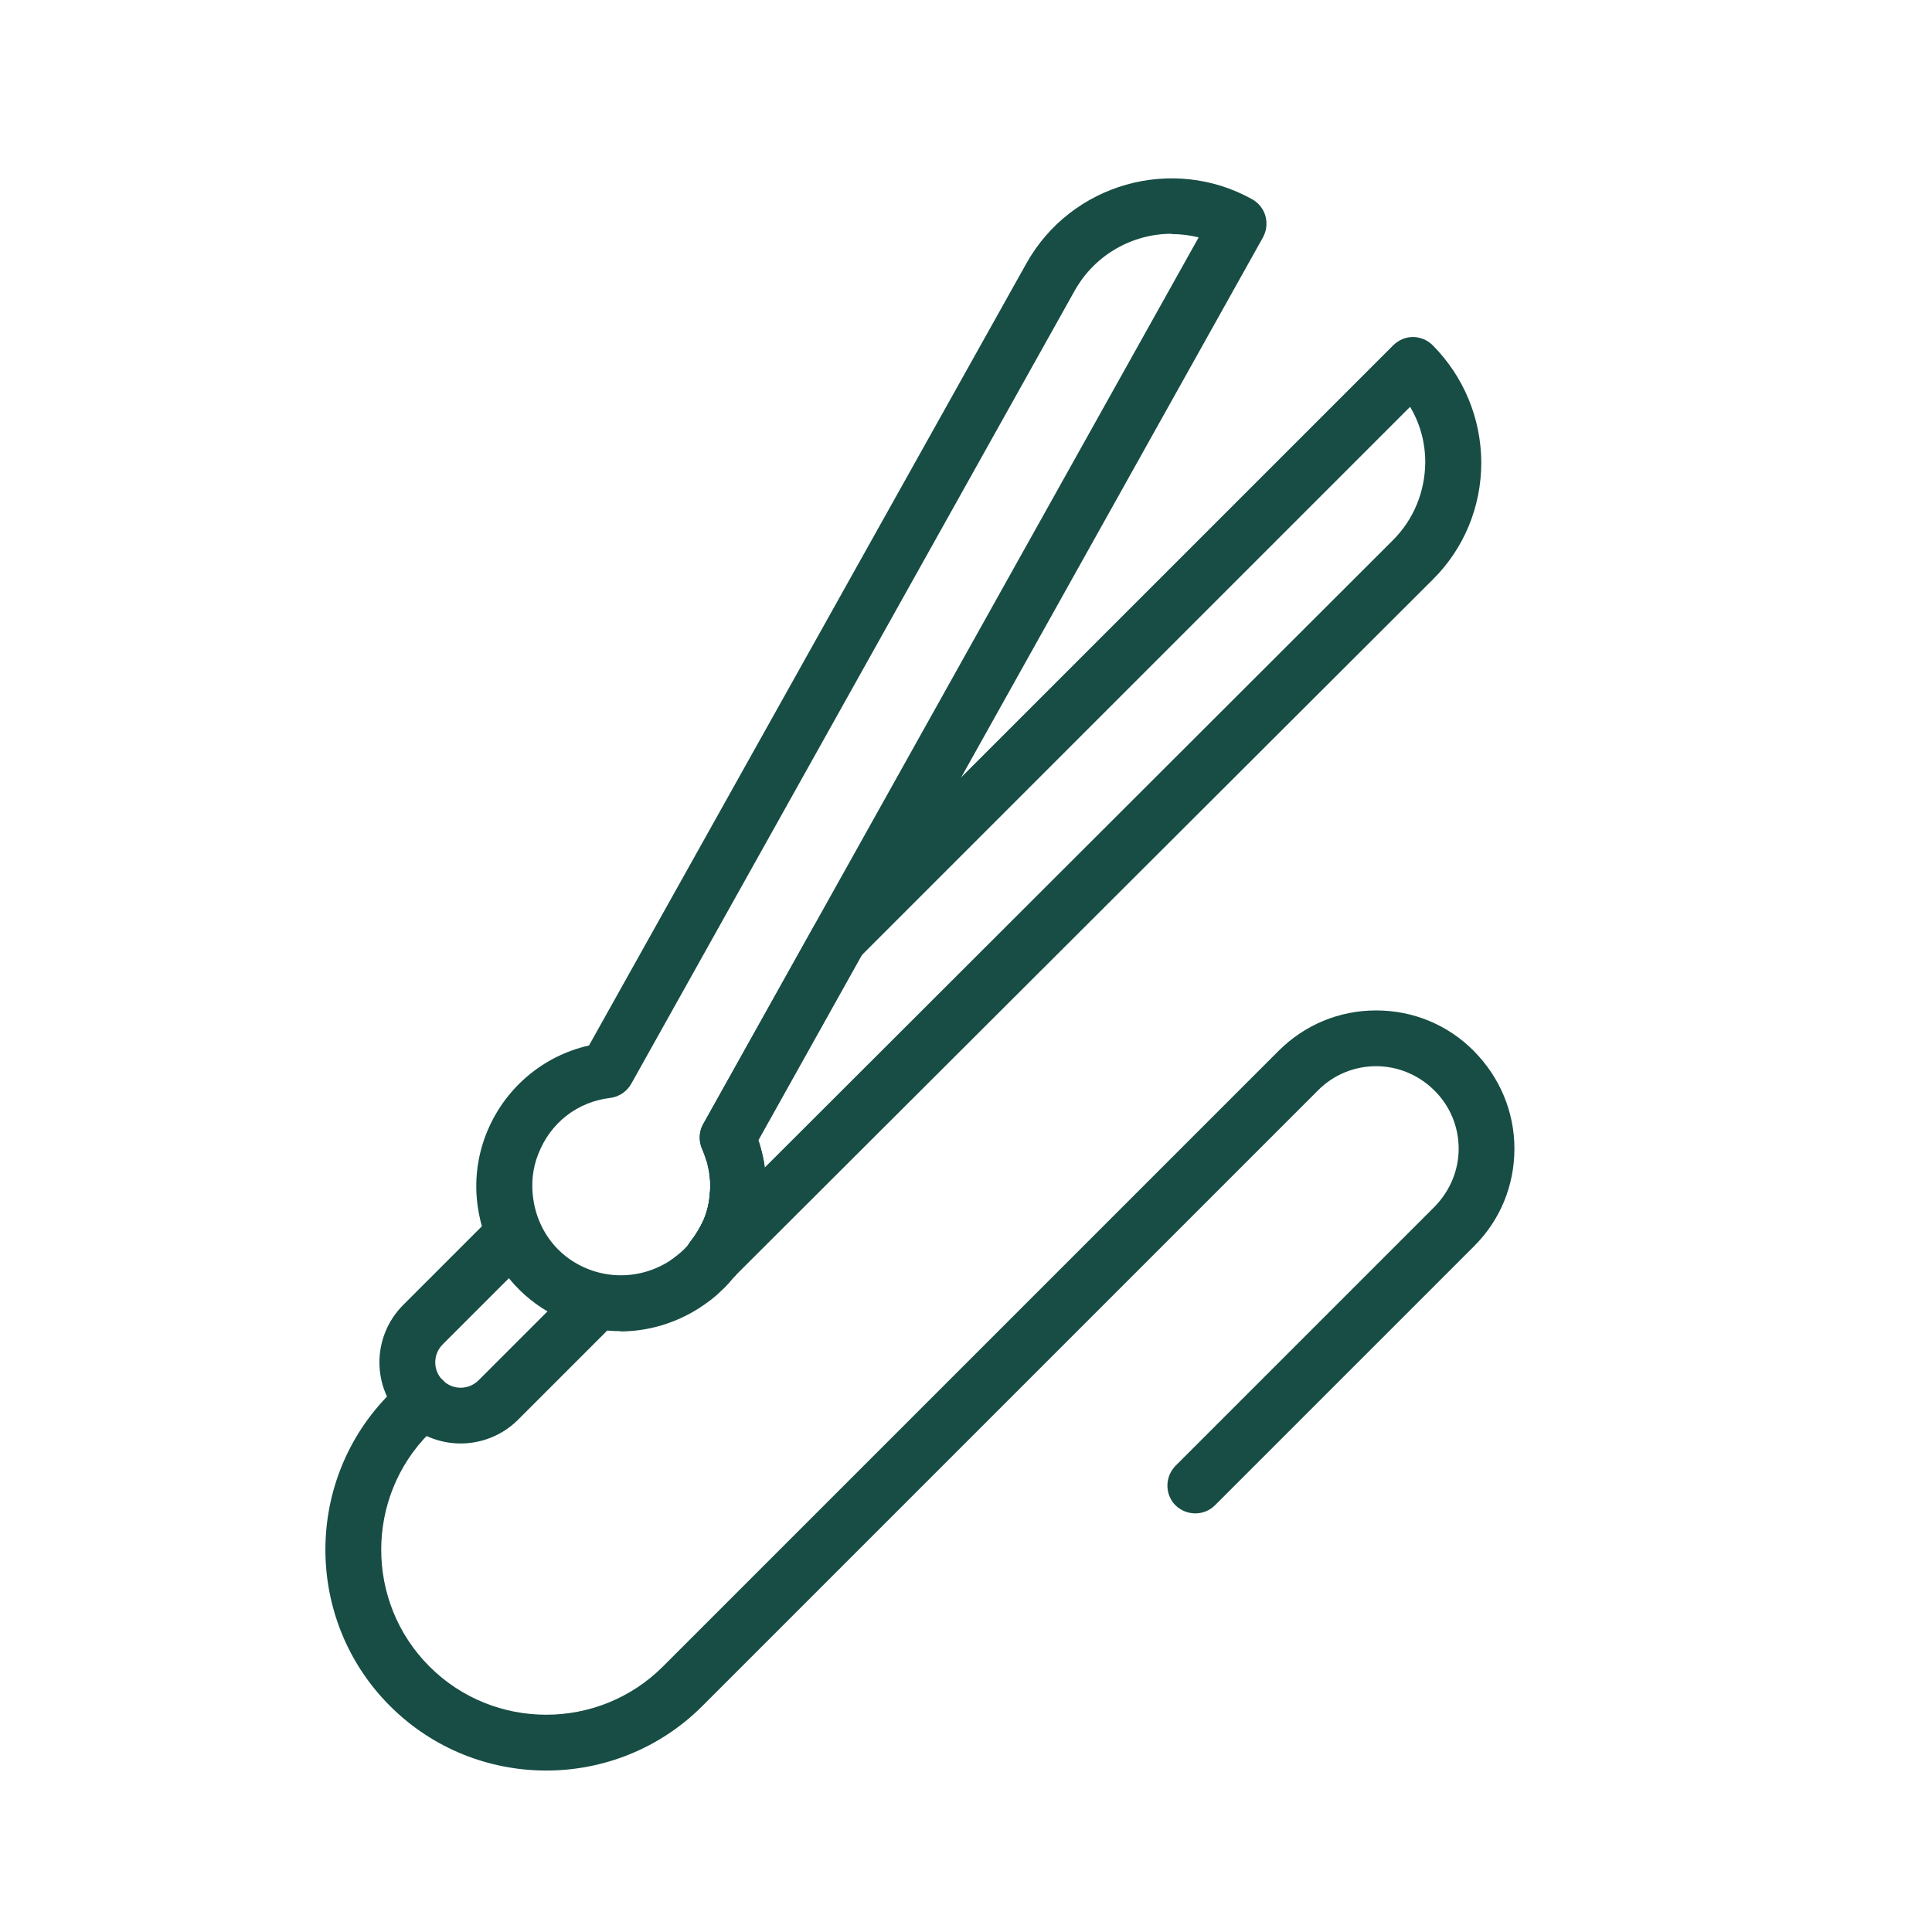 <svg xmlns="http://www.w3.org/2000/svg" id="Layer_1" data-name="Layer 1" viewBox="0 0 70 70"><defs><style> .cls-1 { fill: #174d44; } </style></defs><path class="cls-1" d="M19.79,64.15c-2.05,0-4.1-.78-5.66-2.34-3.12-3.12-3.12-8.2,0-11.32l.49-.48c.39-.39,1.03-.39,1.43,0,.39.4.39,1.03,0,1.43l-.49.48c-2.33,2.33-2.33,6.13,0,8.46,2.33,2.33,6.13,2.33,8.46,0l22.3-22.3c.95-.95,2.2-1.47,3.54-1.47s2.6.52,3.54,1.47,1.47,2.2,1.47,3.54-.52,2.6-1.47,3.54l-9.38,9.38c-.39.39-1.03.39-1.43,0-.39-.39-.39-1.03,0-1.43l9.38-9.38c.56-.57.88-1.32.88-2.11s-.31-1.55-.88-2.11c-.56-.56-1.32-.88-2.11-.88s-1.55.31-2.11.88l-22.3,22.3c-1.56,1.56-3.61,2.34-5.66,2.34Z"></path><path class="cls-1" d="M16.69,52.3c-.75,0-1.51-.29-2.08-.86-1.15-1.15-1.15-3.01,0-4.16l3-3c.39-.39,1.03-.39,1.43,0,.39.39.39,1.03,0,1.43l-3,3c-.36.36-.36.94,0,1.3.36.36.94.36,1.3,0l3.22-3.22c.39-.39,1.03-.39,1.43,0,.39.39.39,1.03,0,1.43l-3.22,3.22c-.57.57-1.33.86-2.08.86Z"></path><path class="cls-1" d="M25.8,46.63c-.25,0-.51-.09-.7-.28-.38-.37-.41-.96-.08-1.37.19-.24.35-.51.48-.8.04-.11.08-.2.11-.31.05-.18.09-.38.1-.58.01-.12.02-.21.02-.29,0-.13,0-.22-.02-.31,0-.03,0-.07-.01-.1,0-.09-.02-.18-.04-.26-.03-.17-.05-.24-.08-.3-.01-.03-.02-.06-.03-.1-.03-.1-.07-.2-.11-.29-.13-.29-.12-.63.04-.91l4.02-7.19c.05-.08.1-.16.17-.22l20.81-20.81c.19-.19.45-.3.71-.3h0c.27,0,.53.11.72.3,1.12,1.13,1.75,2.64,1.76,4.24h0c0,1.62-.63,3.13-1.76,4.25l-25.26,25.21s-.04.05-.07.07l-.1.09c-.19.17-.43.25-.67.25ZM27.48,41.32c.08.23.13.44.16.59.02.08.05.22.07.39l22.76-22.73c.75-.75,1.16-1.75,1.17-2.82,0-.72-.19-1.41-.55-2.01l-19.9,19.9-3.72,6.66s0,.02,0,.02Z"></path><path class="cls-1" d="M22.48,48.23c-1.07,0-2.14-.33-3.05-.98-1.15-.83-1.92-2.11-2.12-3.53-.13-.9-.02-1.8.3-2.62.64-1.64,2.04-2.84,3.73-3.22l15.85-28.34c1.62-2.89,5.29-3.93,8.18-2.32.23.13.41.35.48.61.07.26.04.53-.09.77l-18.28,32.71s0,0,0,.01c.06.19.11.37.15.54.05.19.07.39.09.59.02.15.03.34.03.53s0,.35-.03.51c-.02.3-.09.64-.18.97-.06.19-.11.34-.18.51-.16.39-.37.75-.61,1.08-.03.05-.06.1-.1.15-.19.24-.35.42-.53.58-.2.2-.46.4-.78.61-.89.57-1.89.85-2.87.85ZM42.45,8.47c-1.4,0-2.76.74-3.5,2.04l-16.08,28.76c-.16.28-.44.47-.76.51-1.19.14-2.17.9-2.61,2.04-.2.5-.26,1.06-.18,1.61.12.88.59,1.67,1.29,2.17,1.08.77,2.5.81,3.63.1.22-.15.38-.28.52-.41.06-.06.12-.12.18-.19.03-.04.06-.09.09-.13.19-.24.35-.51.48-.8.04-.11.08-.2.11-.31.05-.18.09-.38.1-.58.01-.12.02-.21.02-.29,0-.13,0-.22-.02-.32-.02-.15-.03-.26-.05-.36-.03-.12-.06-.24-.1-.36-.04-.1-.08-.21-.13-.33-.14-.32-.11-.68.08-.97L43.43,8.6c-.33-.08-.66-.12-.99-.12Z"></path><path class="cls-1" d="M25.8,46.63c-.25,0-.51-.09-.7-.28-.38-.37-.41-.96-.08-1.37.19-.24.35-.51.48-.8,0,0,0,0,0,0,.04-.1.08-.2.11-.31.17-.53.72-.82,1.25-.66.53.16.83.71.69,1.24-.11.38-.26.74-.46,1.1-.13.23-.26.43-.41.61-.03.05-.07.09-.11.12l-.1.09c-.19.17-.43.25-.67.25Z"></path><path class="cls-1" d="M26.57,45.19c-.09,0-.19-.01-.28-.04-.53-.16-.84-.72-.69-1.25.06-.2.1-.4.11-.6.04-.56.53-.97,1.09-.93.53.04.93.48.93,1.01,0,.03,0,.05,0,.08,0,0,0,0,0,0-.03.34-.09.68-.19,1.01-.13.44-.53.72-.97.72Z"></path></svg>
